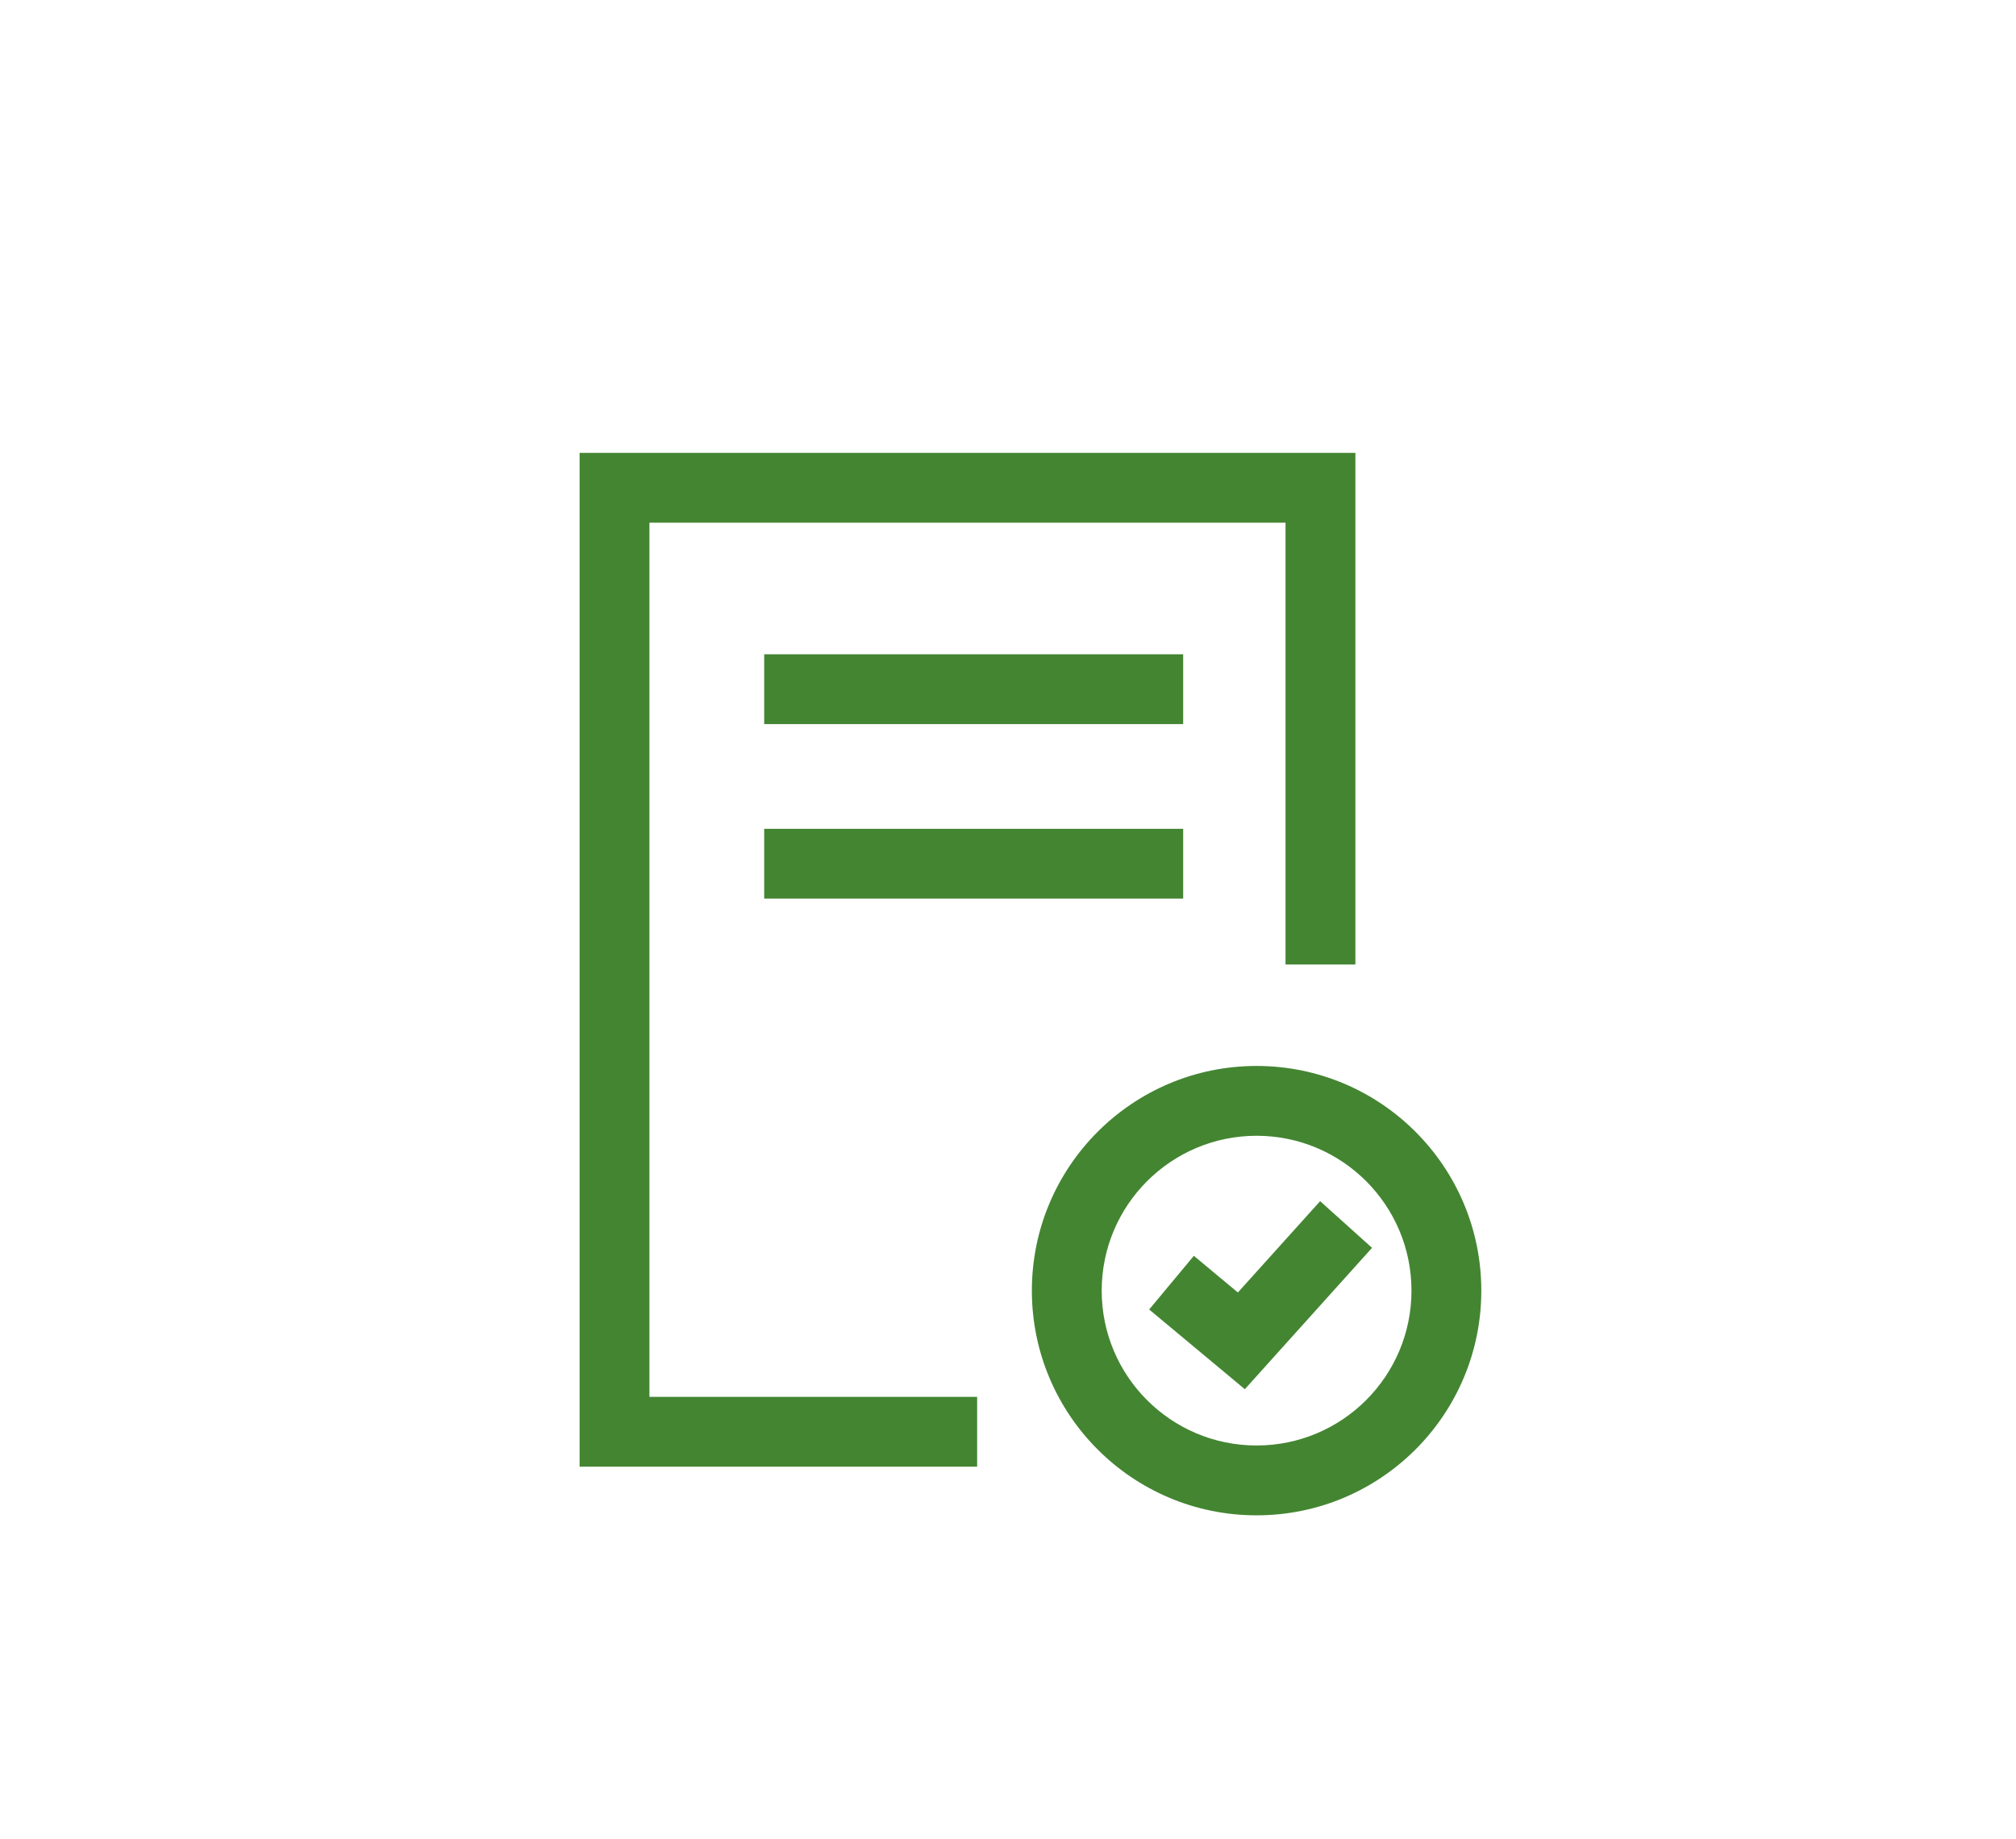<?xml version="1.0" encoding="UTF-8"?>
<svg width="80px" height="73px" viewBox="0 0 80 73" version="1.1" xmlns="http://www.w3.org/2000/svg" xmlns:xlink="http://www.w3.org/1999/xlink">
    <!-- Generator: Sketch 55.2 (78181) - https://sketchapp.com -->
    <title>Icon-Admission </title>
    <desc>Created with Sketch.</desc>
    <g id="Prototype" stroke="none" stroke-width="1" fill="none" fill-rule="evenodd">
        <g id="Homepage-Draft-03" transform="translate(-652, -491)">
            <g id="Quick-Links" transform="translate(167, 478)">
                <g id="Group-8" transform="translate(1, 13)">
                    <g id="03.-Admission-" transform="translate(424, 0.975)">
                        <g id="Icon-Admission-" transform="translate(60, 0)">
                            <rect id="Rectangle" x="0" y="0" width="80" height="72"></rect>
                            <polygon id="Fill-1" fill="#448532" points="23 17 23 57.239 38.775 57.239 38.775 54.468 25.771 54.468 25.771 19.771 51.013 19.771 51.013 37.307 53.785 37.307 53.785 17"></polygon>
                            <path d="M49.864,41.334 C44.939,41.334 40.947,45.327 40.947,50.252 C40.947,55.176 44.939,59.17 49.864,59.17 C54.79,59.17 58.782,55.176 58.782,50.252 C58.782,45.327 54.79,41.334 49.864,41.334 M49.864,44.105 C53.259,44.105 56.011,46.857 56.011,50.252 C56.011,53.647 53.259,56.398 49.864,56.398 C46.47,56.398 43.718,53.647 43.718,50.252 C43.72,46.858 46.471,44.107 49.864,44.105" id="Fill-2" fill="#448532"></path>
                            <polygon id="Fill-5" fill="#448532" points="49.398 54.164 45.602 51 47.375 48.87 49.122 50.325 52.386 46.701 54.446 48.553"></polygon>
                            <polygon id="Fill-7" fill="#448532" points="30.325 27.765 46.951 27.765 46.951 24.994 30.325 24.994"></polygon>
                            <polygon id="Fill-9" fill="#448532" points="30.325 34.692 46.951 34.692 46.951 31.922 30.325 31.922"></polygon>
                        </g>
                    </g>
                </g>
            </g>
        </g>
    </g>
</svg>